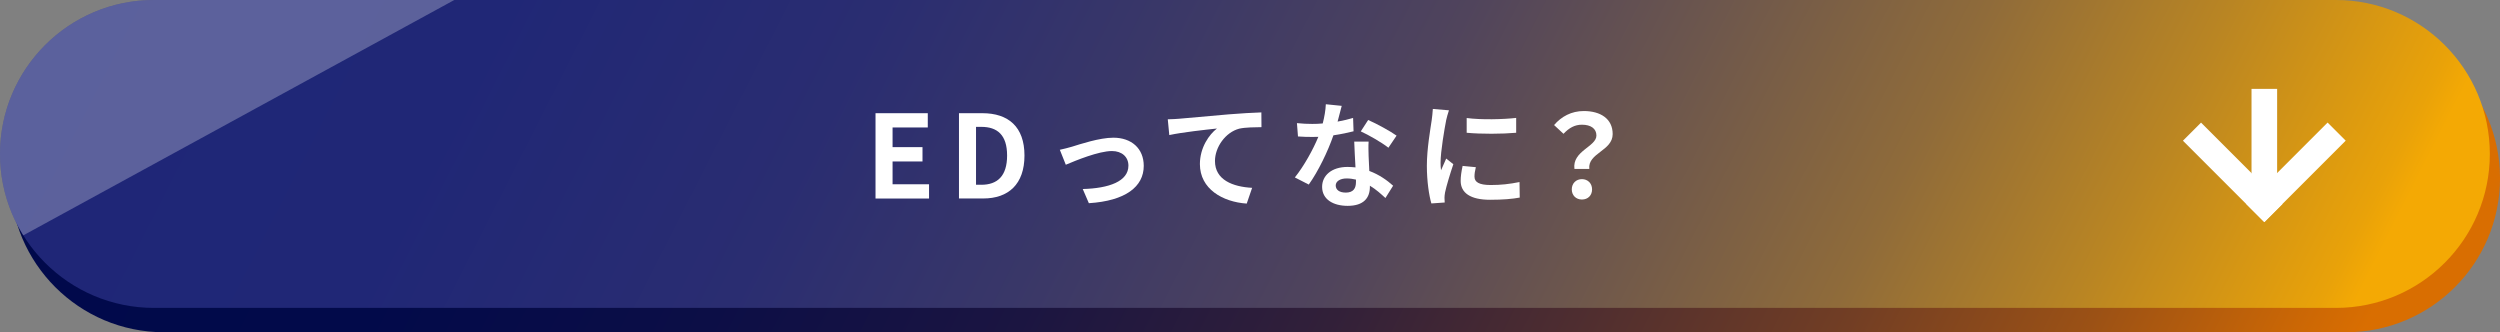 <?xml version="1.0" encoding="UTF-8"?>
<svg id="Layer_2" data-name="Layer 2" xmlns="http://www.w3.org/2000/svg" xmlns:xlink="http://www.w3.org/1999/xlink" viewBox="0 0 695.04 92.37">
  <rect x="0" y="0" width="695.04" height="92.37" fill="#808080" stroke="none"/>
  <defs>
    <style>
      .cls-1 {
        fill: none;
      }

      .cls-2 {
        opacity: .27;
      }

      .cls-2, .cls-3 {
        fill: #fff;
      }

      .cls-4 {
        fill: url(#_名称未設定グラデーション_204);
      }

      .cls-5 {
        clip-path: url(#clippath);
      }

      .cls-6 {
        fill: url(#_名称未設定グラデーション_24);
      }
    </style>
    <linearGradient id="_名称未設定グラデーション_204" data-name="名称未設定グラデーション 204" x1="61.75" y1="-96.79" x2="824.1" y2="291.73" gradientUnits="userSpaceOnUse">
      <stop offset="0" stop-color="#00094b"/>
      <stop offset=".14" stop-color="#020a4a"/>
      <stop offset=".24" stop-color="#0c0e46"/>
      <stop offset=".33" stop-color="#1b1541"/>
      <stop offset=".42" stop-color="#322039"/>
      <stop offset=".49" stop-color="#4e2d30"/>
      <stop offset=".57" stop-color="#723e24"/>
      <stop offset=".64" stop-color="#9b5115"/>
      <stop offset=".7" stop-color="#cb6705"/>
      <stop offset=".72" stop-color="#d96e01"/>
    </linearGradient>
    <linearGradient id="_名称未設定グラデーション_24" data-name="名称未設定グラデーション 24" x1="58.91" y1="-103.57" x2="821.26" y2="284.95" gradientUnits="userSpaceOnUse">
      <stop offset="0" stop-color="#1e2678"/>
      <stop offset=".14" stop-color="#202776"/>
      <stop offset=".25" stop-color="#2a2d71"/>
      <stop offset=".33" stop-color="#393768"/>
      <stop offset=".42" stop-color="#50445c"/>
      <stop offset=".49" stop-color="#6c564d"/>
      <stop offset=".57" stop-color="#8f6b3a"/>
      <stop offset=".64" stop-color="#b98523"/>
      <stop offset=".71" stop-color="#e9a209"/>
      <stop offset=".72" stop-color="#f4a904"/>
    </linearGradient>
    <clipPath id="clippath">
      <path class="cls-1" d="M649.41,0H42.8C19.16,0,0,19.16,0,42.8s19.16,42.8,42.8,42.8h606.61c23.64,0,42.8-19.16,42.8-42.8S673.05,0,649.41,0Z"/>
    </clipPath>
  </defs>
  <g id="_レイヤー_1" data-name="レイヤー 1">
    <g>
      <g>
        <path class="cls-4" d="M652.25,6.78H45.63C22,6.78,2.83,25.94,2.83,49.57s19.16,42.8,42.8,42.8h606.61c23.64,0,42.8-19.16,42.8-42.8s-19.16-42.8-42.8-42.8Z"/>
        <path class="cls-6" d="M649.41,0H42.8C19.16,0,0,19.16,0,42.8s19.16,42.8,42.8,42.8h606.61c23.64,0,42.8-19.16,42.8-42.8S673.05,0,649.41,0Z"/>
        <g class="cls-5">
          <polygon class="cls-2" points="180.87 -29.8 -67.89 106.04 -67.89 -23.84 180.87 -29.8"/>
        </g>
      </g>
      <g>
        <g>
          <path class="cls-3" d="M243.41,31.47h14.53v3.97h-9.79v5.47h8.32v3.97h-8.32v6.34h10.14v3.97h-14.88v-23.71Z"/>
          <path class="cls-3" d="M266.61,31.47h6.5c7.23,0,11.71,3.78,11.71,11.77s-4.48,11.94-11.46,11.94h-6.75v-23.71ZM272.82,51.37c4.42,0,7.17-2.37,7.17-8.13s-2.75-7.97-7.17-7.97h-1.47v16.09h1.47Z"/>
          <path class="cls-3" d="M298.04,40.78c2.18-.67,7.62-2.5,11.49-2.5,5.06,0,8.45,3.01,8.45,7.84,0,5.79-5.09,9.73-15.26,10.37l-1.7-3.94c7.33-.19,12.7-2.14,12.7-6.5,0-2.4-1.79-4.06-4.58-4.06-3.71,0-10.11,2.66-12.83,3.81l-1.66-4.16c.96-.19,2.43-.58,3.39-.86Z"/>
          <path class="cls-3" d="M327.83,33.01c2.66-.22,7.94-.7,13.79-1.22,3.3-.26,6.82-.48,9.06-.54l.03,4.1c-1.73.03-4.48.03-6.18.42-3.87,1.02-6.75,5.18-6.75,8.99,0,5.25,4.93,7.17,10.33,7.46l-1.5,4.38c-6.69-.45-13.02-4.06-13.02-10.98,0-4.61,2.59-8.25,4.74-9.89-3.01.32-9.54,1.02-13.25,1.82l-.42-4.38c1.28-.03,2.53-.1,3.17-.16Z"/>
          <path class="cls-3" d="M371.86,33.81c1.57-.29,3.07-.64,4.32-1.02l.13,3.71c-1.47.38-3.46.8-5.6,1.12-1.54,4.48-4.26,10.08-6.85,13.69l-3.87-1.98c2.53-3.14,5.12-7.84,6.53-11.29-.58.03-1.12.03-1.66.03-1.31,0-2.62-.03-4-.13l-.29-3.71c1.38.16,3.07.22,4.26.22.96,0,1.92-.03,2.91-.13.45-1.76.8-3.68.86-5.34l4.42.45c-.26,1.02-.67,2.66-1.15,4.38ZM380.5,43.47c.03.93.13,2.46.19,4.06,2.75,1.02,4.99,2.62,6.62,4.1l-2.14,3.42c-1.12-1.02-2.56-2.37-4.32-3.42v.32c0,2.98-1.63,5.28-6.18,5.28-3.97,0-7.1-1.76-7.1-5.28,0-3.14,2.62-5.54,7.07-5.54.77,0,1.47.06,2.21.13-.13-2.37-.29-5.22-.35-7.17h4c-.1,1.34-.03,2.69,0,4.1ZM374.1,53.55c2.21,0,2.88-1.22,2.88-2.98v-.64c-.83-.19-1.7-.32-2.59-.32-1.86,0-3.04.83-3.04,1.95,0,1.18.99,1.98,2.75,1.98ZM378.32,36.53l2.05-3.17c2.3.99,6.27,3.17,7.9,4.35l-2.27,3.36c-1.86-1.47-5.5-3.55-7.68-4.54Z"/>
          <path class="cls-3" d="M402.04,33.52c-.42,2.14-1.54,8.54-1.54,11.74,0,.61.03,1.44.13,2.08.48-1.09.99-2.21,1.44-3.26l1.98,1.57c-.9,2.66-1.95,6.14-2.3,7.84-.1.48-.16,1.18-.16,1.5,0,.35.03.86.06,1.31l-3.71.26c-.64-2.21-1.25-6.11-1.25-10.46,0-4.8.99-10.21,1.34-12.67.1-.9.29-2.11.32-3.14l4.48.38c-.26.67-.67,2.27-.8,2.85ZM409.94,49.17c0,1.41,1.22,2.27,4.48,2.27,2.85,0,5.22-.26,8.03-.83l.06,4.32c-2.08.38-4.64.61-8.26.61-5.5,0-8.16-1.95-8.16-5.25,0-1.25.19-2.53.54-4.16l3.68.35c-.26,1.06-.38,1.82-.38,2.69ZM421.52,32.78v4.13c-3.94.35-9.73.38-13.76,0v-4.1c3.94.54,10.3.38,13.76-.03Z"/>
          <path class="cls-3" d="M443.83,37.68c0-1.92-1.54-3.01-4.03-3.01-1.98,0-3.55.86-5.12,2.53l-2.62-2.43c2.02-2.37,4.83-3.9,8.26-3.9,4.64,0,8.03,2.14,8.03,6.4,0,4.7-6.98,5.25-6.5,9.7h-4.13c-.67-5.02,6.11-6.18,6.11-9.28ZM436.98,52.65c0-1.7,1.22-2.85,2.82-2.85s2.82,1.15,2.82,2.85-1.18,2.82-2.82,2.82-2.82-1.15-2.82-2.82Z"/>
        </g>
        <g>
          <rect class="cls-3" x="625.96" y="24.71" width="7.12" height="32"/>
          <g>
            <rect class="cls-3" x="617.16" y="31.92" width="7.12" height="32" transform="translate(147.92 452.95) rotate(-45)"/>
            <rect class="cls-3" x="634.76" y="31.92" width="7.12" height="32" transform="translate(1055.79 533.15) rotate(-135)"/>
          </g>
        </g>
      </g>
    </g>
  </g>
</svg>